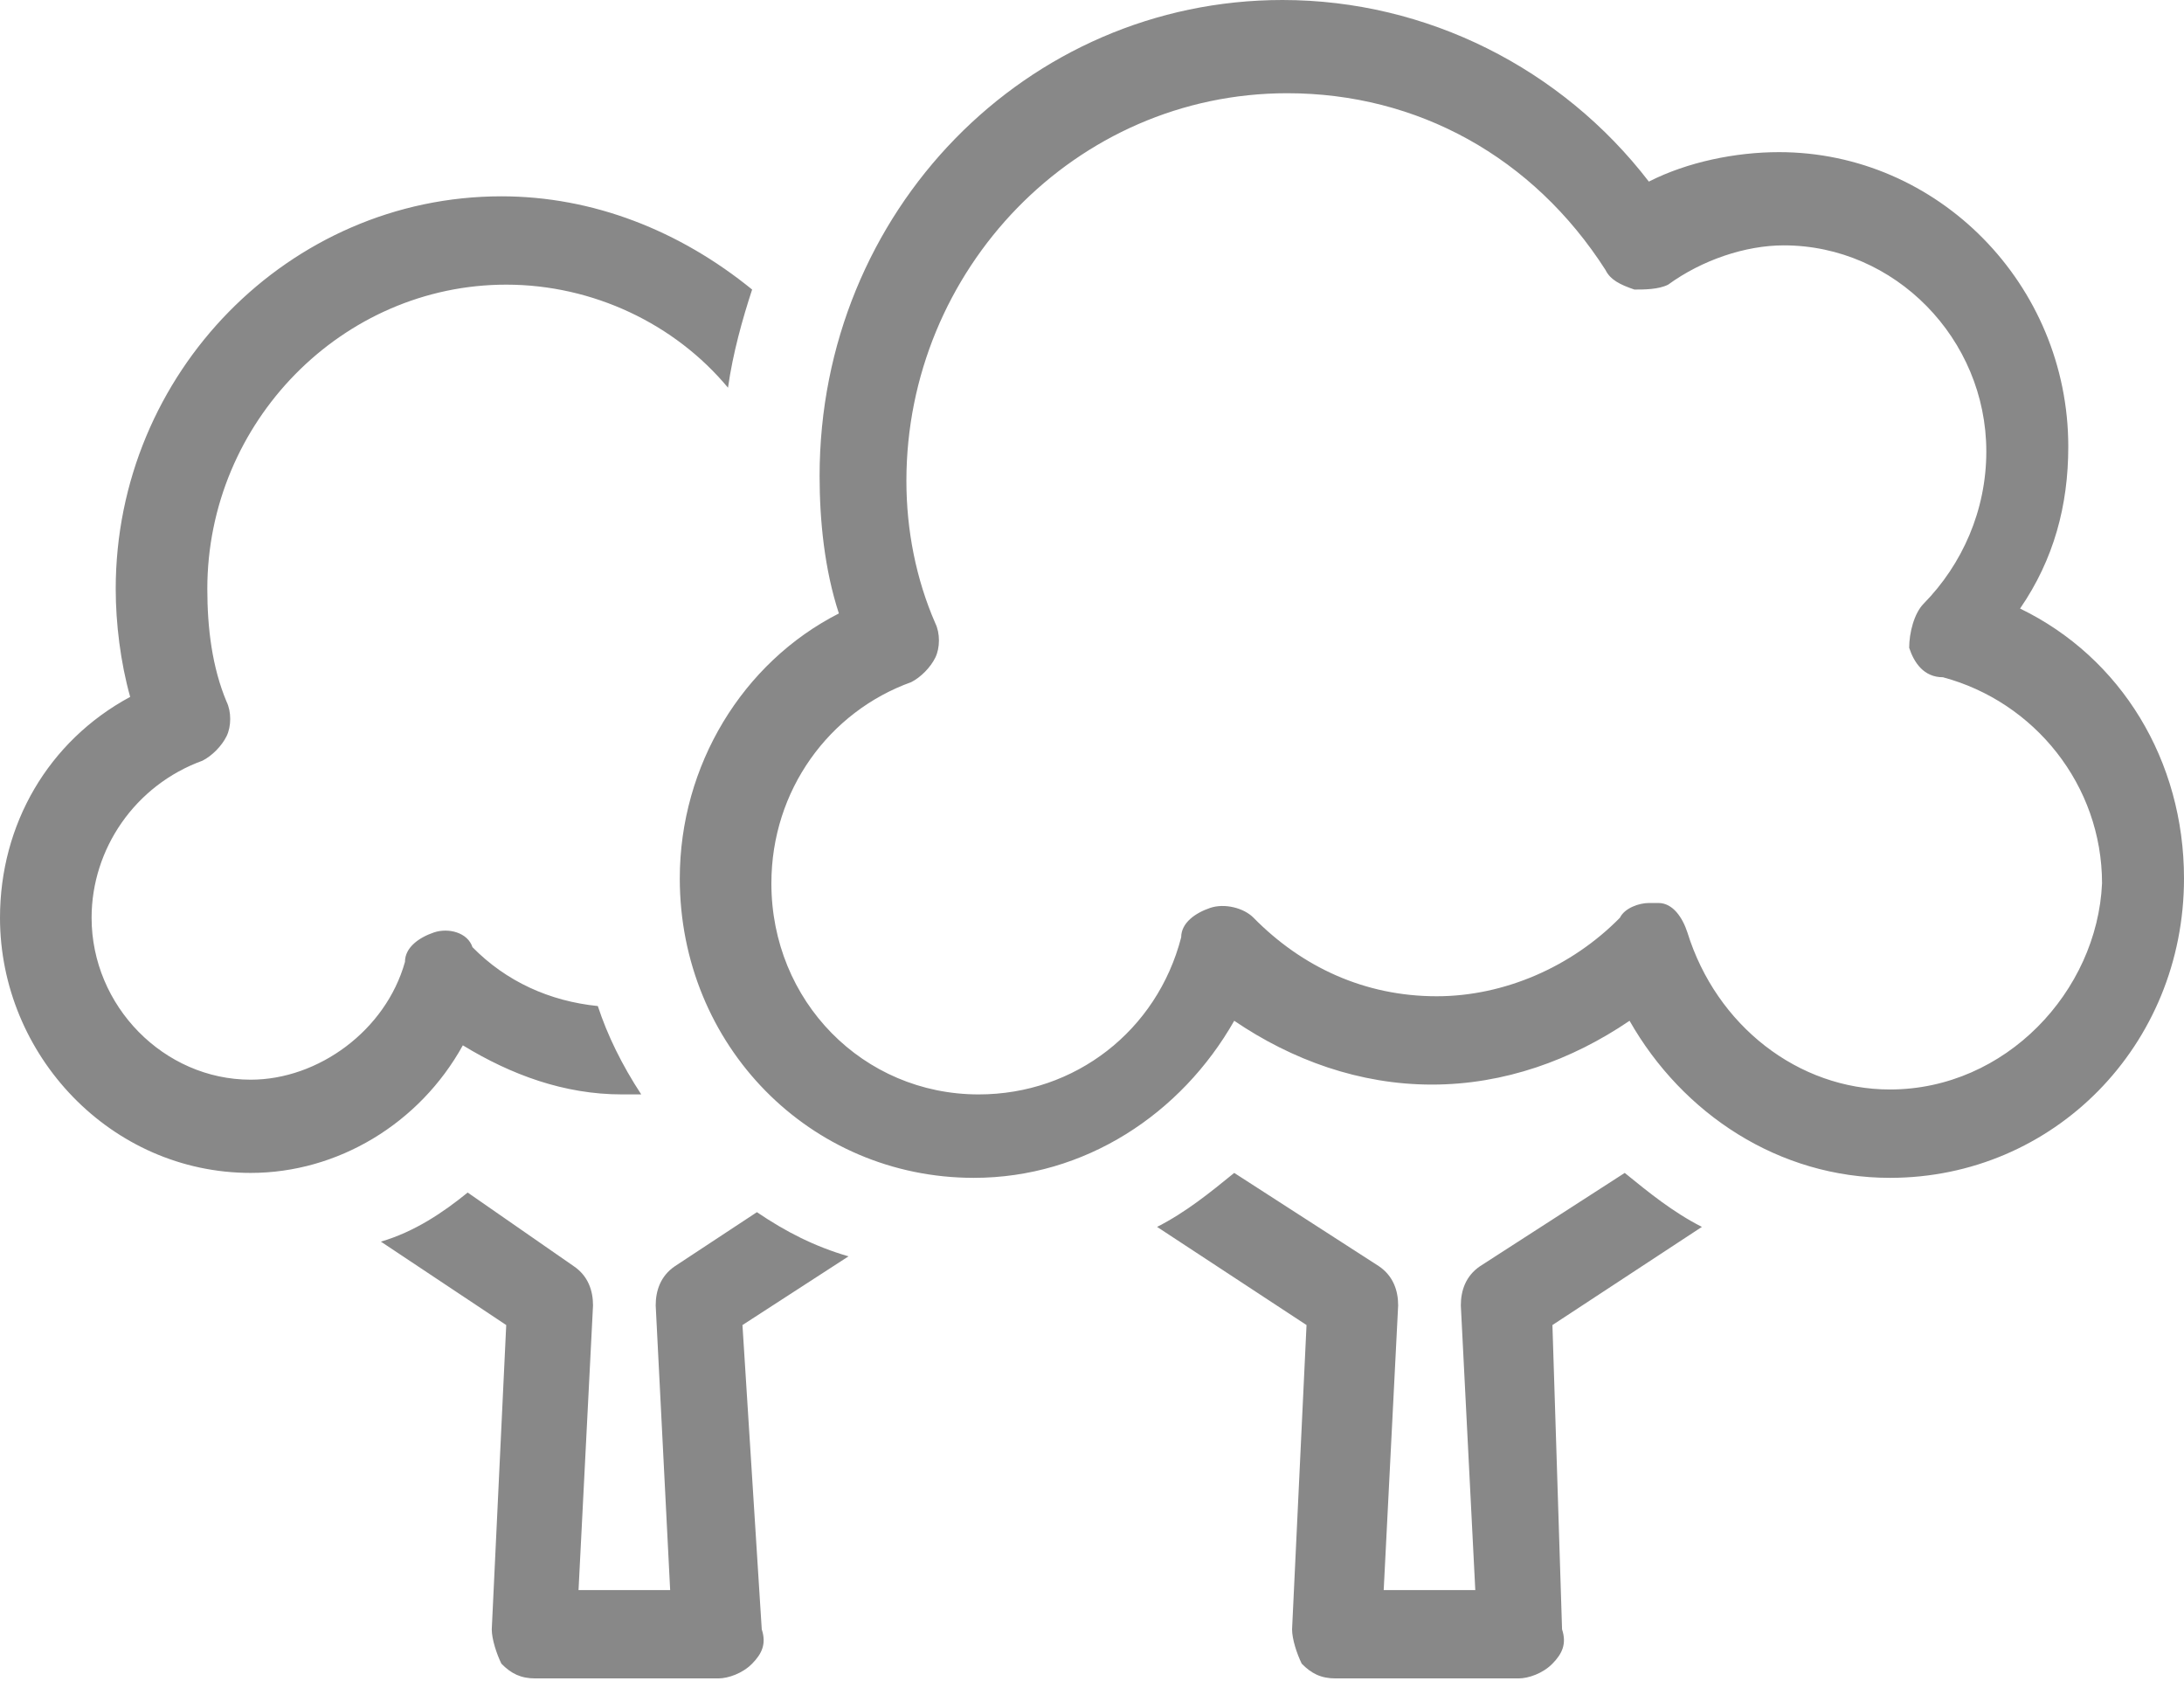 <svg width="66" height="51" viewBox="0 0 66 51" fill="none" xmlns="http://www.w3.org/2000/svg">
<path d="M22.874 36.627L20.397 38.259C19.96 38.555 19.815 39 19.815 39.445L20.252 48.046H17.483L17.921 39.445C17.921 39 17.775 38.555 17.338 38.259L14.133 36.034C13.404 36.627 12.53 37.221 11.51 37.517L15.298 40.038L14.861 49.232C14.861 49.529 15.007 49.974 15.152 50.27C15.444 50.567 15.735 50.715 16.172 50.715H21.709C22 50.715 22.437 50.567 22.729 50.27C23.02 49.974 23.166 49.677 23.02 49.232L22.437 40.038L25.642 37.962C24.622 37.666 23.748 37.221 22.874 36.627ZM13.987 31.586C15.444 32.475 17.046 33.069 18.795 33.069C18.94 33.069 19.232 33.069 19.378 33.069C18.795 32.179 18.358 31.289 18.066 30.399C16.609 30.251 15.298 29.658 14.278 28.62C14.133 28.175 13.55 28.027 13.113 28.175C12.675 28.323 12.238 28.62 12.238 29.065C11.656 31.141 9.616 32.624 7.576 32.624C4.954 32.624 2.768 30.399 2.768 27.73C2.768 25.654 4.079 23.726 6.119 22.985C6.411 22.837 6.702 22.54 6.848 22.243C6.993 21.947 6.993 21.502 6.848 21.205C6.411 20.167 6.265 18.981 6.265 17.795C6.265 12.753 10.344 8.601 15.298 8.601C17.921 8.601 20.397 9.787 22 11.715C22.146 10.677 22.437 9.639 22.729 8.749C20.543 6.97 17.921 5.932 15.152 5.932C8.742 5.932 3.497 11.27 3.497 17.795C3.497 18.833 3.642 20.019 3.934 21.057C1.457 22.392 0 24.913 0 27.73C0 31.882 3.351 35.441 7.576 35.441C10.199 35.441 12.675 33.958 13.987 31.586ZM49.099 35.441L44.728 38.259C44.291 38.555 44.146 39 44.146 39.445L44.583 48.046H41.815L42.252 39.445C42.252 39 42.106 38.555 41.669 38.259L37.298 35.441C36.569 36.034 35.841 36.627 34.967 37.072L39.483 40.038L39.046 49.232C39.046 49.529 39.192 49.974 39.338 50.27C39.629 50.567 39.92 50.715 40.358 50.715H45.894C46.185 50.715 46.623 50.567 46.914 50.27C47.205 49.974 47.351 49.677 47.205 49.232L46.914 40.038L51.431 37.072C50.556 36.627 49.828 36.034 49.099 35.441ZM61.046 18.388C62.066 16.905 62.503 15.274 62.503 13.494C62.503 8.601 58.569 4.597 53.762 4.597C52.45 4.597 50.993 4.894 49.828 5.487C47.205 2.076 43.126 0 38.755 0C31.033 0 24.768 6.376 24.768 14.384C24.768 15.719 24.914 17.202 25.351 18.536C22.437 20.019 20.543 23.133 20.543 26.544C20.543 31.586 24.477 35.59 29.43 35.59C32.782 35.59 35.695 33.662 37.298 30.844C39.046 32.031 41.086 32.772 43.272 32.772C45.457 32.772 47.497 32.031 49.245 30.844C50.848 33.662 53.762 35.59 57.113 35.59C62.066 35.59 66 31.586 66 26.544C66 22.985 64.106 19.871 61.046 18.388ZM57.113 32.92C54.344 32.92 51.867 30.992 50.993 28.175C50.848 27.73 50.556 27.285 50.119 27.285C49.974 27.285 49.974 27.285 49.828 27.285C49.536 27.285 49.099 27.434 48.954 27.73C47.497 29.213 45.457 30.103 43.417 30.103C41.232 30.103 39.338 29.213 37.881 27.73C37.589 27.434 37.007 27.285 36.569 27.434C36.133 27.582 35.695 27.878 35.695 28.323C34.967 31.141 32.49 33.069 29.576 33.069C26.079 33.069 23.311 30.251 23.311 26.692C23.311 23.875 25.06 21.502 27.536 20.612C27.828 20.464 28.119 20.167 28.265 19.871C28.411 19.574 28.411 19.129 28.265 18.833C27.682 17.498 27.391 16.015 27.391 14.532C27.391 8.156 32.49 2.817 38.901 2.817C42.834 2.817 46.331 4.745 48.517 8.156C48.662 8.453 48.954 8.601 49.391 8.749C49.682 8.749 50.119 8.749 50.411 8.601C51.431 7.859 52.742 7.414 53.907 7.414C57.258 7.414 60.026 10.232 60.026 13.643C60.026 15.422 59.298 17.053 58.133 18.24C57.841 18.536 57.695 19.129 57.695 19.574C57.841 20.019 58.133 20.464 58.715 20.464C61.483 21.205 63.523 23.726 63.523 26.692C63.377 29.954 60.609 32.92 57.113 32.92Z" fill="#888888"/>
</svg>

